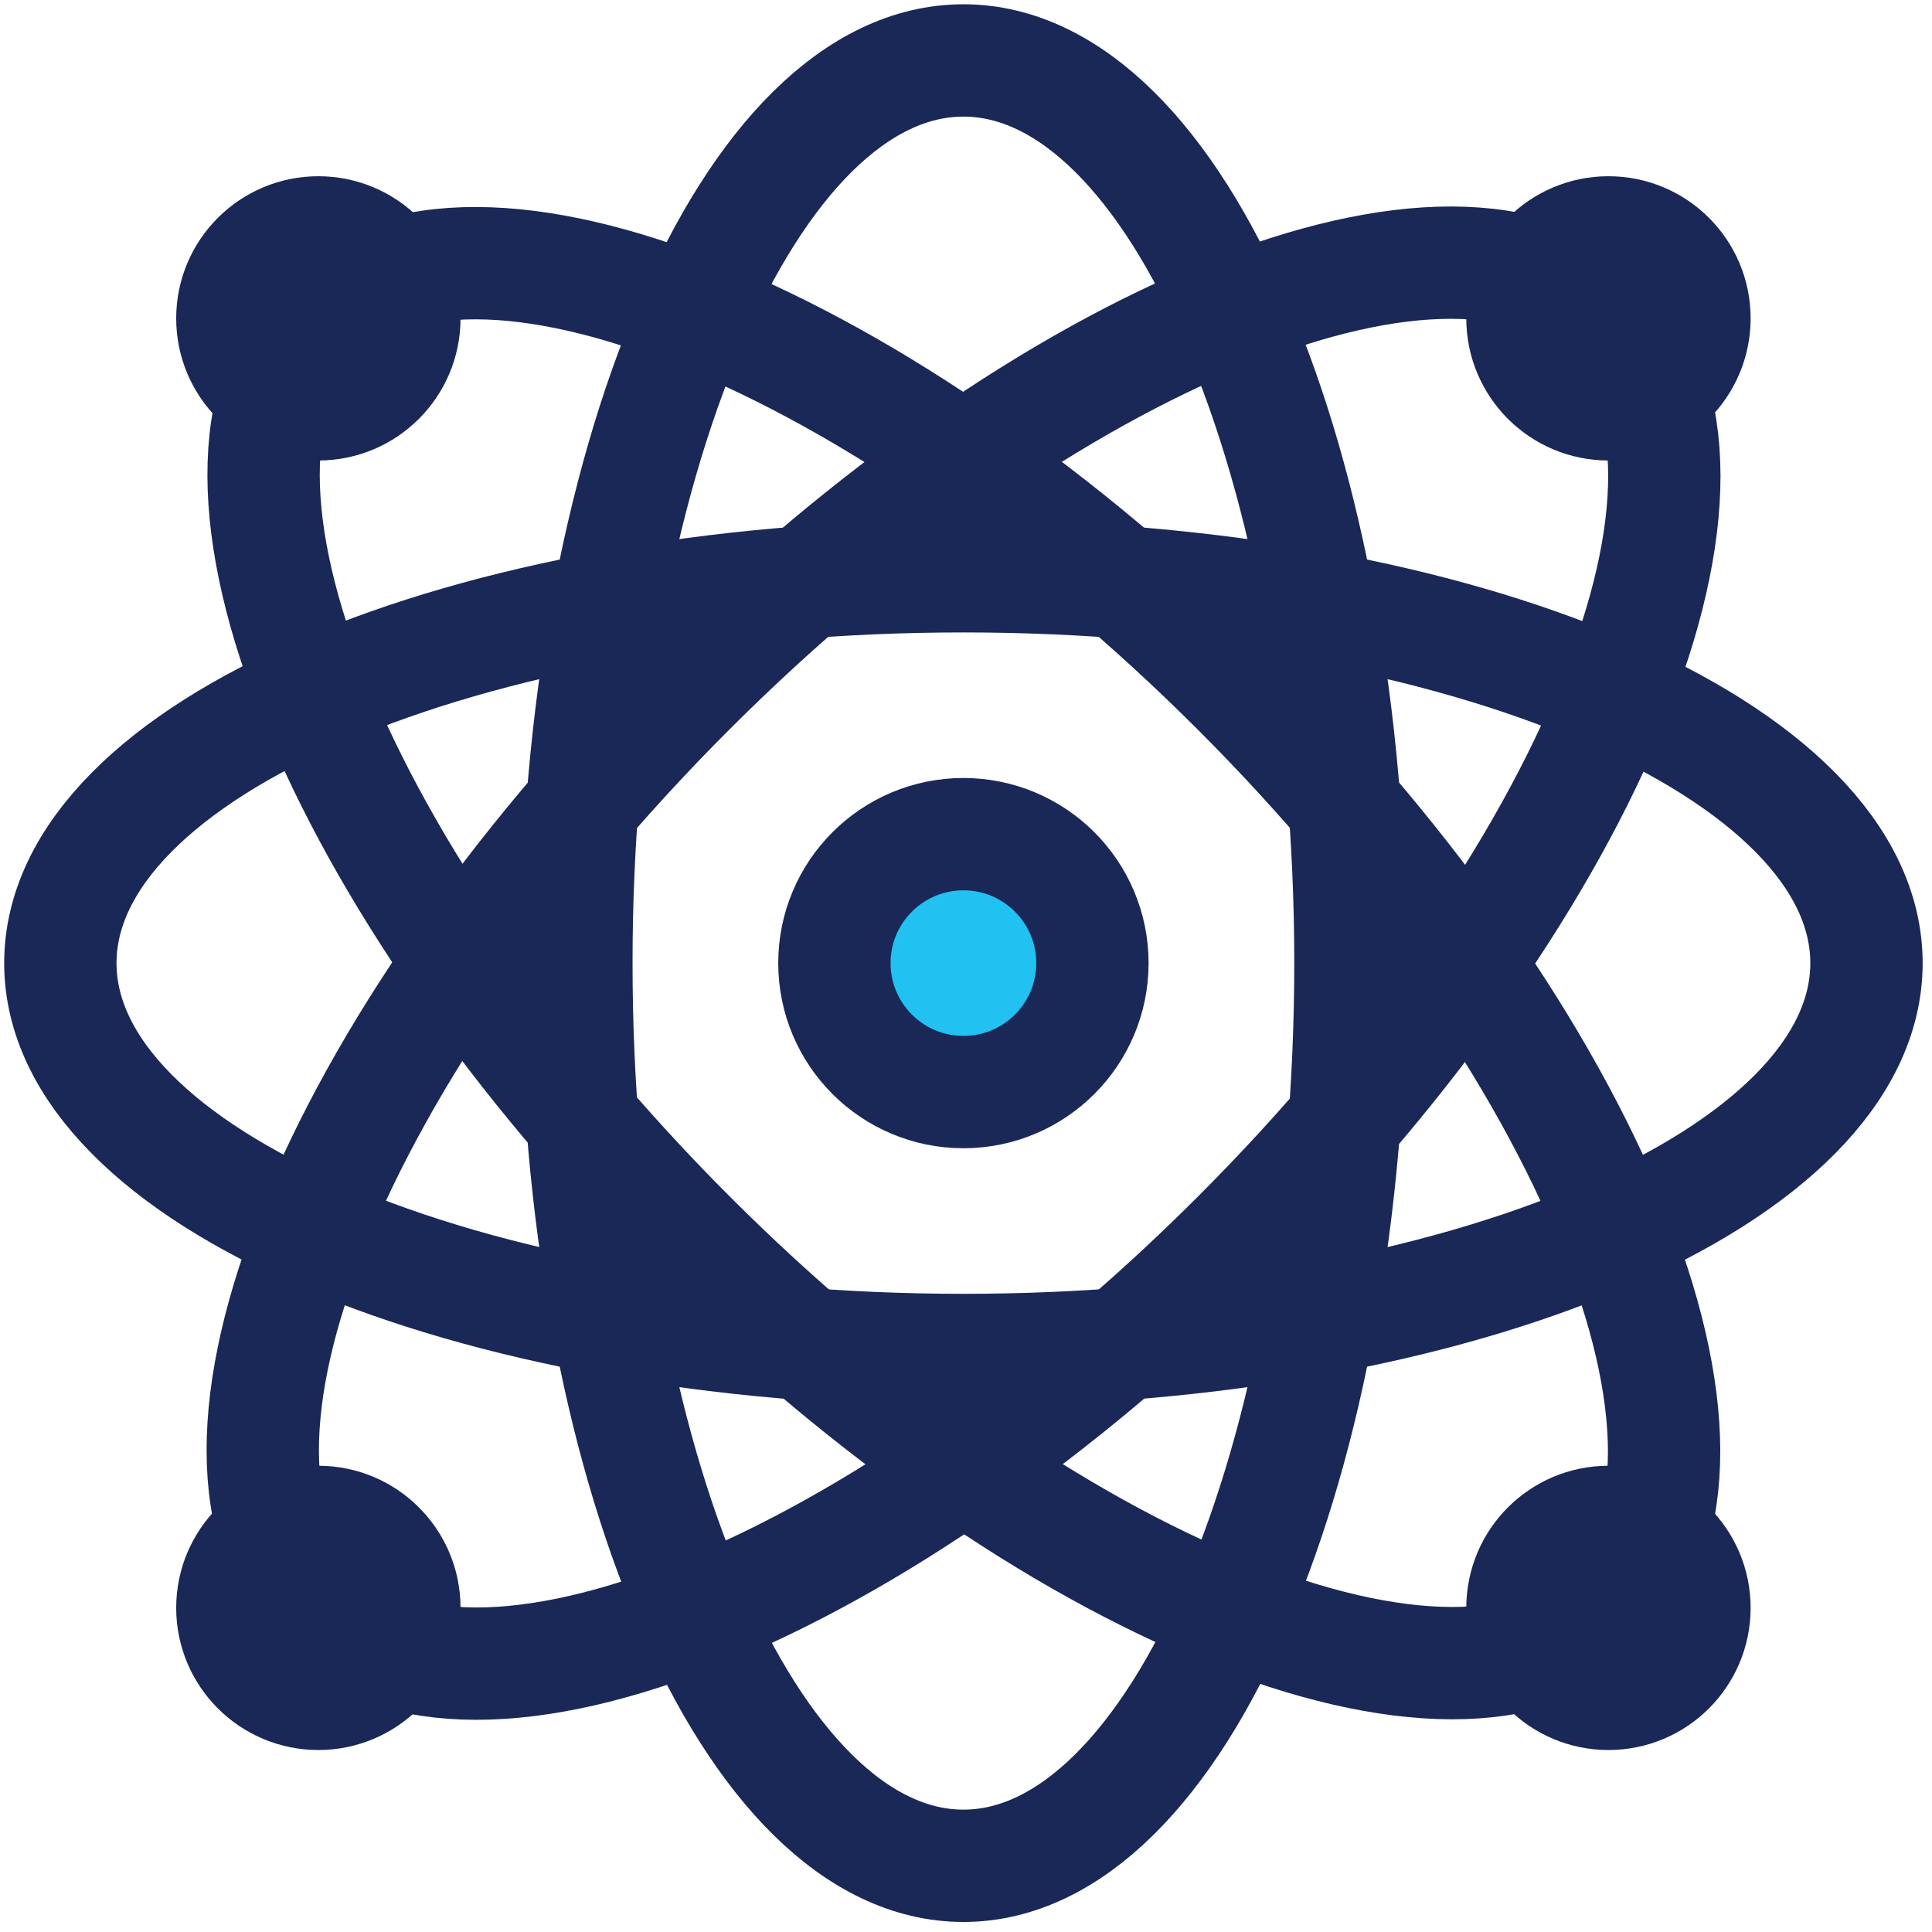 <svg xmlns="http://www.w3.org/2000/svg" width="172" height="172" viewBox="0 0 172 172" fill="none"><path d="M85.77 97.224C92.113 97.224 97.255 92.084 97.255 85.744C97.255 79.403 92.113 74.263 85.77 74.263C79.427 74.263 74.284 79.403 74.284 85.744C74.284 92.084 79.427 97.224 85.77 97.224Z" fill="#21C1F2" stroke="#192857" stroke-width="10" stroke-miterlimit="10"></path><path d="M85.77 166.106C104.799 166.106 120.225 130.126 120.225 85.744C120.225 41.361 104.799 5.381 85.77 5.381C66.74 5.381 51.314 41.361 51.314 85.744C51.314 130.126 66.74 166.106 85.77 166.106Z" stroke="#192857" stroke-width="10" stroke-miterlimit="10"></path><path d="M85.77 120.185C130.172 120.185 166.167 104.765 166.167 85.744C166.167 66.722 130.172 51.303 85.77 51.303C41.368 51.303 5.373 66.722 5.373 85.744C5.373 104.765 41.368 120.185 85.77 120.185Z" stroke="#192857" stroke-width="10" stroke-miterlimit="10"></path><path d="M110.157 61.405C141.55 92.785 156.672 129.713 143.234 143.145C129.797 156.577 92.852 141.5 61.459 110.082C30.066 78.702 14.944 41.774 28.382 28.342C41.819 14.91 78.764 30.026 110.157 61.405Z" stroke="#192857" stroke-width="10" stroke-miterlimit="10"></path><path d="M110.145 110.1C141.856 78.403 156.655 41.803 143.199 28.353C129.743 14.903 93.128 29.696 61.417 61.393C29.707 93.09 14.908 129.689 28.364 143.139C41.82 156.589 78.434 141.797 110.145 110.1Z" stroke="#192857" stroke-width="10" stroke-miterlimit="10"></path><path d="M28.343 35.996C32.572 35.996 36 32.569 36 28.342C36 24.115 32.572 20.689 28.343 20.689C24.115 20.689 20.686 24.115 20.686 28.342C20.686 32.569 24.115 35.996 28.343 35.996Z" stroke="#192857" stroke-width="10" stroke-miterlimit="10"></path><path d="M143.196 35.996C147.425 35.996 150.853 32.569 150.853 28.342C150.853 24.115 147.425 20.689 143.196 20.689C138.967 20.689 135.539 24.115 135.539 28.342C135.539 32.569 138.967 35.996 143.196 35.996Z" stroke="#192857" stroke-width="10" stroke-miterlimit="10"></path><path d="M28.343 150.799C32.572 150.799 36 147.372 36 143.145C36 138.918 32.572 135.492 28.343 135.492C24.115 135.492 20.686 138.918 20.686 143.145C20.686 147.372 24.115 150.799 28.343 150.799Z" stroke="#192857" stroke-width="10" stroke-miterlimit="10"></path><path d="M143.196 150.799C147.425 150.799 150.853 147.372 150.853 143.145C150.853 138.918 147.425 135.492 143.196 135.492C138.967 135.492 135.539 138.918 135.539 143.145C135.539 147.372 138.967 150.799 143.196 150.799Z" stroke="#192857" stroke-width="10" stroke-miterlimit="10"></path></svg>
